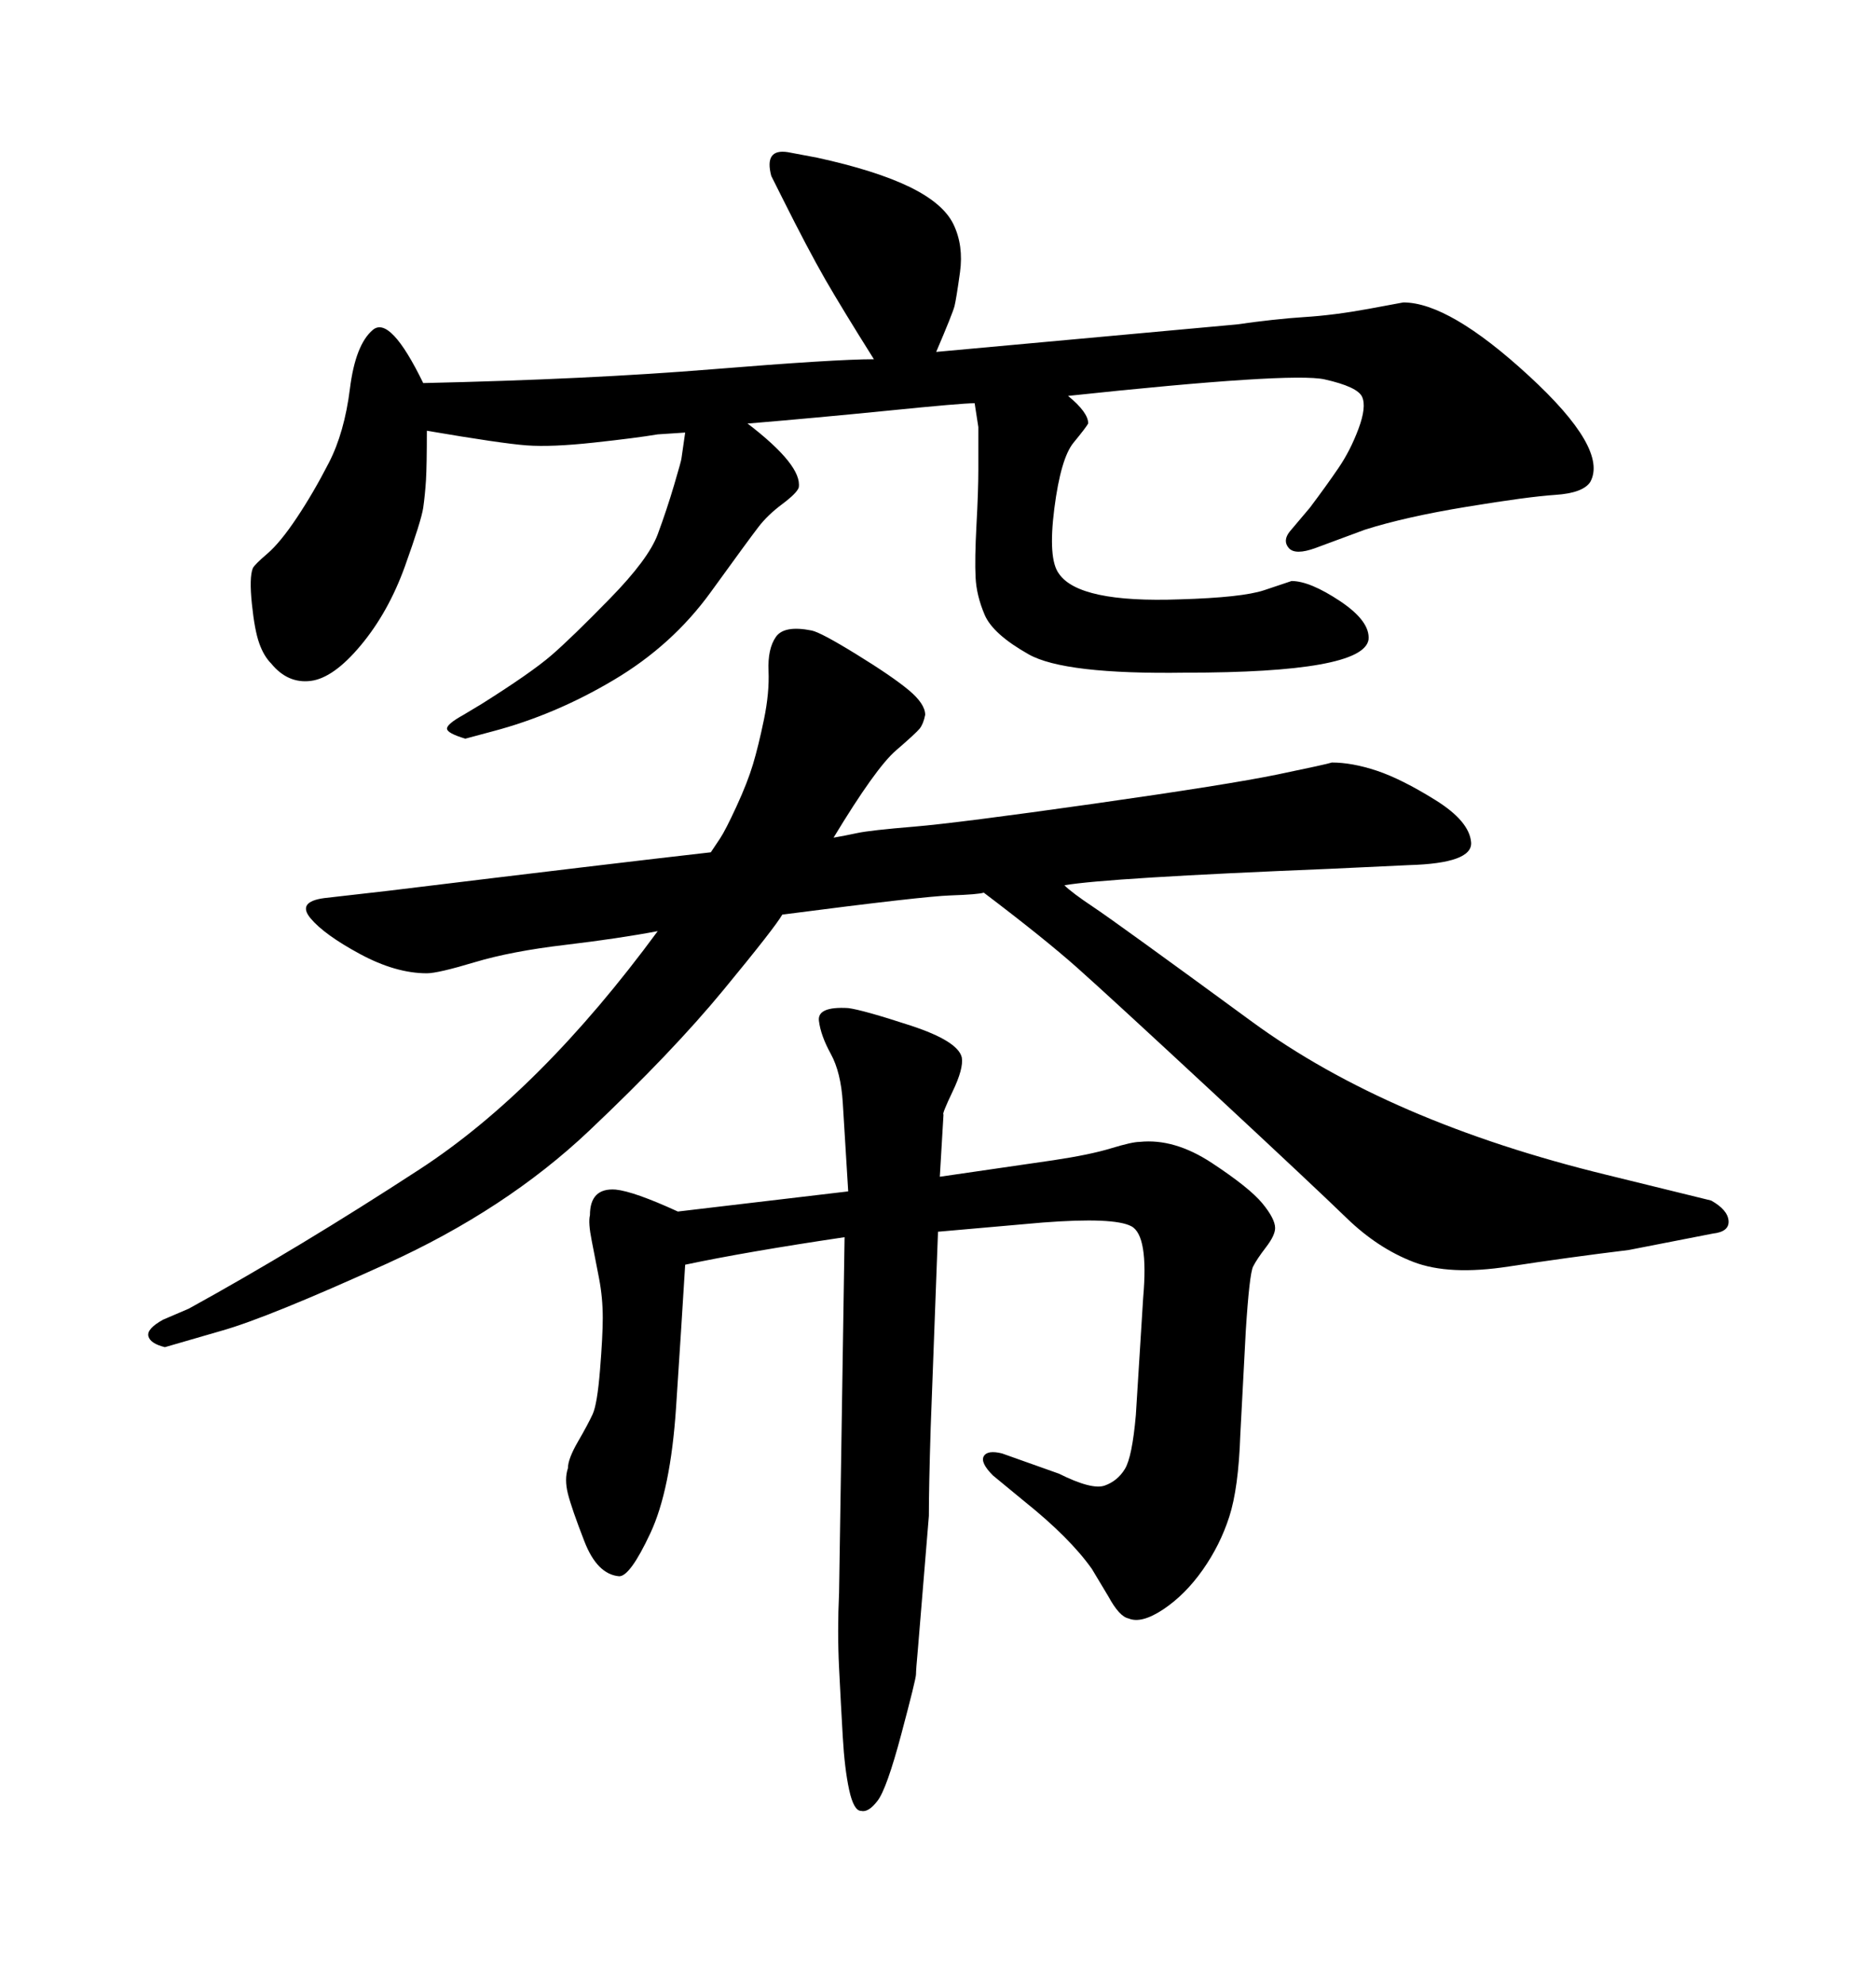 <svg xmlns="http://www.w3.org/2000/svg" xmlns:xlink="http://www.w3.org/1999/xlink" width="300" height="317.285"><path d="M170.21 141.50L170.21 141.50Q171.39 142.68 174.90 145.02Q178.42 147.36 200.24 163.33Q222.07 179.30 256.93 187.79L256.93 187.79L273.63 191.89Q276.27 193.36 276.42 195.12Q276.56 196.88 273.93 197.17L273.93 197.17L260.45 199.80Q250.78 200.98 241.26 202.44Q231.74 203.91 226.03 201.71Q220.31 199.51 215.33 194.68Q210.35 189.84 193.95 174.61Q177.54 159.38 172.27 154.69Q166.99 150 157.32 142.68L157.32 142.68Q156.45 142.97 152.05 143.12Q147.66 143.26 125.10 146.19L125.10 146.19Q123.93 148.24 115.72 158.20Q107.52 168.16 94.19 180.76Q80.86 193.36 61.82 202.00Q42.77 210.64 35.45 212.70L35.45 212.70L26.37 215.33Q24.02 214.75 23.73 213.57Q23.44 212.40 26.07 210.94L26.07 210.94L30.18 209.18Q47.75 199.51 67.09 186.91Q86.43 174.32 105.18 148.83L105.18 148.83Q99.02 150 90.38 151.03Q81.74 152.05 75.88 153.81Q70.02 155.57 68.26 155.57L68.26 155.57Q63.28 155.57 57.57 152.49Q51.86 149.41 49.66 146.78Q47.46 144.14 51.86 143.55L51.86 143.55L62.11 142.38Q98.14 137.99 113.67 136.23L113.67 136.23Q114.26 135.35 115.14 134.03Q116.02 132.71 117.77 128.91Q119.53 125.10 120.41 122.17Q121.29 119.24 122.17 114.99Q123.05 110.74 122.90 107.23Q122.75 103.71 124.07 101.81Q125.39 99.90 129.79 100.78L129.79 100.78Q131.25 101.07 136.96 104.59Q142.68 108.11 145.31 110.30Q147.95 112.50 147.95 114.26L147.95 114.26Q147.66 115.72 147.07 116.46Q146.48 117.19 143.26 119.97Q140.04 122.75 133.30 133.89L133.30 133.89Q135.06 133.59 137.11 133.15Q139.16 132.71 146.19 132.13Q153.22 131.54 174.90 128.47Q196.58 125.39 204.35 123.78Q212.11 122.17 212.99 121.88L212.99 121.88Q216.21 121.88 220.17 123.19Q224.12 124.51 229.54 127.88Q234.96 131.25 235.25 134.62Q235.55 137.99 225.29 138.28L225.29 138.28L212.70 138.87Q176.95 140.33 170.21 141.50ZM108.40 193.65L108.40 193.65L135.64 190.43Q135.06 181.05 134.77 176.22Q134.47 171.39 132.86 168.46Q131.25 165.53 130.96 163.18Q130.66 160.84 135.64 161.13L135.64 161.13Q137.99 161.43 145.61 163.92Q153.22 166.41 153.81 169.04L153.81 169.04Q154.10 170.80 152.34 174.46Q150.59 178.13 150.88 178.13L150.88 178.13L150.29 188.09L168.46 185.45Q174.32 184.57 177.69 183.54Q181.05 182.52 182.23 182.52L182.23 182.52Q187.79 181.93 193.80 185.89Q199.80 189.84 201.86 192.33Q203.91 194.82 203.91 196.29L203.91 196.29Q203.91 197.46 202.44 199.37Q200.98 201.27 200.39 202.44Q199.80 203.61 199.22 212.70L199.22 212.70L198.34 229.39Q198.05 237.89 196.58 242.43Q195.12 246.97 192.33 250.93Q189.55 254.88 186.04 257.23Q182.52 259.57 180.47 258.69L180.47 258.69Q179.00 258.40 177.25 255.18L177.25 255.18L174.61 250.78Q171.09 245.80 163.77 239.94L163.77 239.94L158.79 235.84Q156.74 233.79 157.32 232.76Q157.91 231.74 160.25 232.32L160.25 232.32L169.34 235.55Q174.61 238.18 176.66 237.45Q178.71 236.72 179.88 234.81Q181.05 232.91 181.64 226.17L181.64 226.17L182.81 207.42Q183.69 197.46 180.91 196.00Q178.13 194.53 166.70 195.41L166.70 195.41L150 196.88L148.83 228.22Q148.54 237.60 148.54 242.29L148.54 242.29L146.78 263.67Q146.48 266.89 146.48 267.63Q146.48 268.36 144.14 277.15Q141.80 285.94 140.33 287.84Q138.87 289.75 137.70 289.45L137.70 289.45Q136.52 289.45 135.79 286.08Q135.06 282.71 134.77 277.59Q134.47 272.46 134.18 266.60Q133.89 260.74 134.18 254.59L134.18 254.59L135.06 197.75Q119.24 200.10 109.57 202.15L109.57 202.15Q108.98 211.82 108.11 225Q107.23 238.18 104.00 245.07Q100.78 251.95 99.02 251.95L99.02 251.95Q95.51 251.66 93.46 246.39Q91.41 241.11 90.82 238.77Q90.23 236.43 90.82 234.67L90.82 234.67Q90.82 233.20 92.43 230.42Q94.04 227.64 94.78 226.03Q95.51 224.41 95.95 218.99Q96.39 213.57 96.39 210.64L96.39 210.64Q96.39 207.42 95.80 204.35Q95.21 201.27 94.63 198.34Q94.04 195.41 94.34 194.24L94.34 194.24Q94.34 189.84 98.44 190.14L98.44 190.14Q101.37 190.43 108.40 193.65ZM68.26 68.85L68.26 68.85Q68.26 74.41 68.12 76.76Q67.97 79.10 67.68 81.15Q67.38 83.20 64.75 90.53Q62.11 97.85 57.71 103.13Q53.32 108.40 49.66 108.84Q46.00 109.28 43.36 106.05L43.36 106.05Q42.19 104.88 41.46 102.83Q40.72 100.78 40.28 96.53Q39.84 92.29 40.43 90.82L40.43 90.82Q40.72 90.23 42.77 88.48Q44.82 86.72 47.46 82.76Q50.10 78.81 52.59 73.97Q55.08 69.14 55.96 62.11Q56.84 55.08 59.62 52.73Q62.40 50.39 67.68 61.23L67.68 61.23Q94.04 60.64 113.82 59.03Q133.59 57.42 139.75 57.42L139.75 57.42Q134.77 49.51 131.98 44.68Q129.20 39.84 125.10 31.64L125.10 31.64L123.34 28.13Q122.17 23.73 125.98 24.32L125.98 24.32L130.66 25.20Q140.04 27.25 145.46 29.88Q150.88 32.52 152.49 35.89Q154.10 39.26 153.52 43.51Q152.93 47.75 152.64 48.93Q152.34 50.10 149.71 56.25L149.71 56.25L197.75 51.86Q203.91 50.98 208.59 50.68Q213.28 50.39 218.85 49.37Q224.41 48.34 224.41 48.34L224.41 48.34Q231.74 48.34 244.48 60.06Q257.23 71.78 254.30 77.05L254.30 77.05Q253.13 78.81 248.73 79.10Q244.34 79.39 234.52 81.01Q224.71 82.62 218.26 84.67L218.26 84.67L210.35 87.60Q207.13 88.77 206.10 87.60Q205.08 86.43 206.25 84.96L206.25 84.96L209.47 81.15Q212.11 77.64 214.01 74.85Q215.92 72.07 217.24 68.55Q218.55 65.04 217.82 63.43Q217.09 61.82 211.82 60.64Q206.54 59.47 170.80 63.28L170.80 63.28Q174.02 65.92 174.02 67.68L174.02 67.68Q173.73 68.26 171.68 70.75Q169.63 73.24 168.60 81.30Q167.58 89.36 169.34 91.70L169.34 91.70Q172.56 96.39 188.67 95.80L188.67 95.80Q198.63 95.51 202.15 94.34Q205.66 93.16 206.54 92.87L206.54 92.87Q209.47 92.87 214.31 96.09Q219.14 99.32 218.85 102.25L218.85 102.25Q217.97 107.52 189.55 107.52L189.55 107.52Q170.21 107.81 164.50 104.59Q158.79 101.37 157.47 98.29Q156.15 95.21 156.01 92.29Q155.86 89.36 156.15 83.94Q156.45 78.52 156.45 75L156.45 75Q156.45 70.02 156.45 68.26L156.45 68.26L155.86 64.45Q153.81 64.45 142.09 65.63Q130.37 66.80 119.82 67.68L119.82 67.68L119.53 67.68Q128.32 74.41 127.73 77.93L127.73 77.93Q127.44 78.81 125.10 80.57Q122.75 82.32 121.29 84.23Q119.82 86.13 113.67 94.63Q107.52 103.13 98.14 108.69Q88.77 114.26 78.81 116.89L78.81 116.89L74.41 118.07Q71.48 117.19 71.48 116.46Q71.48 115.72 74.12 114.26L74.12 114.26L77.05 112.50Q84.96 107.52 88.18 104.74Q91.41 101.95 97.56 95.65Q103.71 89.36 105.18 85.40Q106.64 81.45 107.81 77.49Q108.98 73.54 108.98 73.24L108.98 73.24L109.57 69.14L105.18 69.43Q101.66 70.02 94.92 70.75Q88.18 71.48 84.23 71.19Q80.27 70.90 68.26 68.85Z"/></svg>